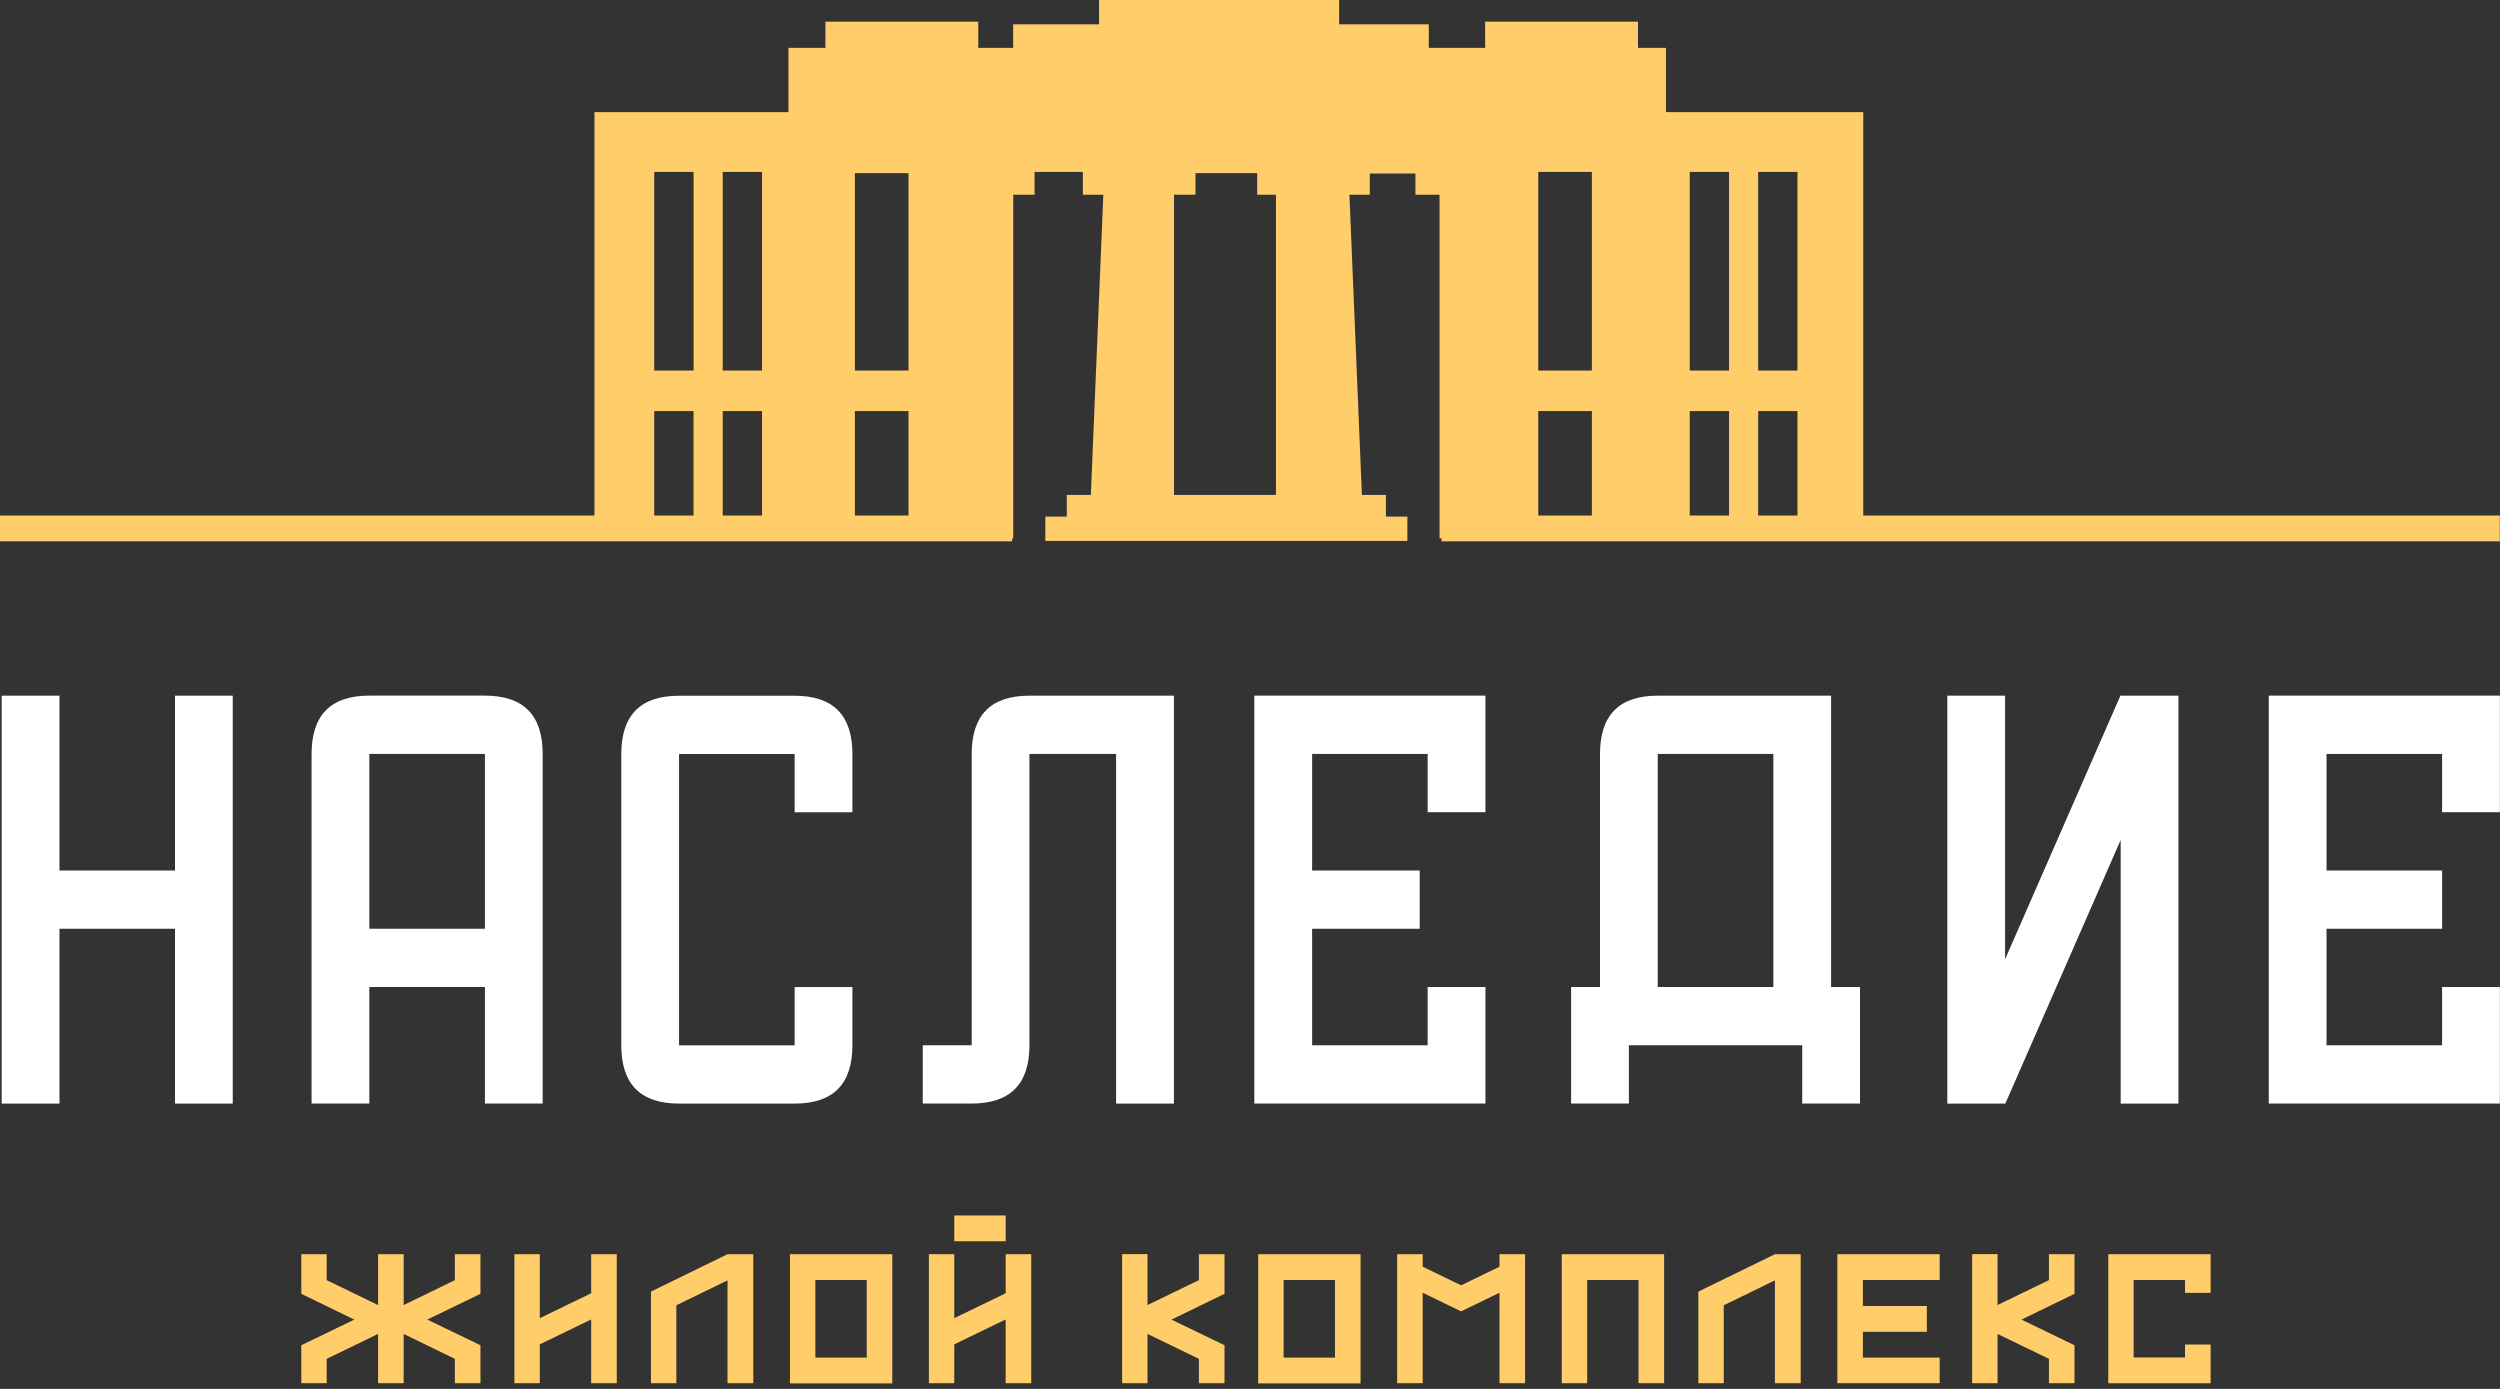 <svg width="108" height="60" viewBox="0 0 108 60" fill="none" xmlns="http://www.w3.org/2000/svg">
<rect x="0" y="0" width="108" height="60" fill="#333333" stroke="none"/>
<g clip-path="url(#clip0_2109_330)">
<path d="M2.569 47.675H0.073V30.053H2.569V37.606H7.56V30.053H10.055V47.675H7.56V40.122H2.569V47.675Z" fill="white"/>
<path d="M15.955 42.639V47.673H13.46V32.568C13.46 30.889 14.293 30.051 15.955 30.051H20.949C22.611 30.051 23.444 30.891 23.444 32.568V47.673H20.949V42.639H15.955ZM15.955 40.122H20.949V32.57H15.955V40.122Z" fill="white"/>
<path d="M34.329 45.158V42.642H36.824V45.158C36.824 46.838 35.991 47.675 34.329 47.675H29.335C27.672 47.675 26.84 46.835 26.84 45.158V32.572C26.84 30.893 27.672 30.056 29.335 30.056H34.329C35.991 30.056 36.824 30.895 36.824 32.572V35.089H34.329V32.572H29.335V45.158H34.329Z" fill="white"/>
<path d="M50.711 47.675H48.215V32.57H44.472V45.156C44.472 46.835 43.639 47.673 41.977 47.673H39.863V45.156H41.977V32.57C41.977 30.891 42.809 30.053 44.472 30.053H50.713V47.675H50.711Z" fill="white"/>
<path d="M61.331 37.606V40.122H56.684V45.156H61.675V42.639H64.171V47.673H54.187V30.051H64.171V35.087H61.675V32.57H56.684V37.606H61.331Z" fill="white"/>
<path d="M76.609 32.57H71.615V42.639H76.609V32.57ZM79.104 42.639H80.352V47.673H77.856V45.156H70.368V47.673H67.872V42.639H69.12V32.57C69.12 30.891 69.953 30.053 71.615 30.053H79.104V42.639Z" fill="white"/>
<path d="M86.62 41.441L91.602 30.053H94.108V47.675H91.613V36.287L86.63 47.675H84.124V30.053H86.62V41.441Z" fill="white"/>
<path d="M105.499 37.606V40.122H100.506V45.156H105.499V42.639H107.995V47.673H98.011V30.051H107.995V35.087H105.499V32.57H100.506V37.606H105.499Z" fill="white"/>
<path d="M19.65 54.181H20.756V55.893L18.459 57.007L20.756 58.114V59.753H19.65V58.702L17.439 57.626V59.753H16.333V57.626L14.113 58.702V59.753H13.016V58.114L15.306 57.007L13.016 55.893V54.181H14.113V55.303L16.333 56.379V54.181H17.439V56.379L19.65 55.303V54.181ZM25.539 54.181H26.644V59.755H25.539V57L23.32 58.076V59.755H22.222V54.181H23.32V56.944L25.539 55.869V54.181ZM31.429 54.181H32.542V59.755H31.429V55.312L29.218 56.388V59.755H28.121V55.797L31.429 54.181ZM34.126 54.181H38.547V59.762H34.126V54.181ZM37.443 58.648V55.296H35.223V58.648H37.443ZM43.445 54.181H44.549V59.755H43.445V57L41.225 58.076V59.755H40.128V54.181H41.225V56.944L43.445 55.869V54.181ZM43.445 53.624H41.225V52.508H43.445V53.624ZM51.793 54.181H52.899V55.893L50.609 57.007L52.899 58.114V59.753H51.793V58.702L49.573 57.626V59.753H48.476V54.178H49.573V56.377L51.793 55.301V54.178V54.181ZM54.354 54.181H58.776V59.762H54.354V54.181ZM57.671 58.648V55.296H55.452V58.648H57.671ZM64.778 54.181H65.884V59.755H64.778V55.846L63.12 56.651L61.461 55.846V59.755H60.357V54.181H61.461V54.722L63.12 55.526L64.778 54.722V54.181ZM67.47 54.181H71.891V59.755H70.785V55.296H68.565V59.755H67.468V54.181H67.47ZM76.677 54.181H77.79V59.755H76.677V55.312L74.466 56.388V59.755H73.368V55.797L76.677 54.181ZM83.794 55.296H80.477V56.419H83.24V57.535H80.477V58.648H83.794V59.755H79.373V54.181H83.794V55.296ZM88.514 54.181H89.618V55.893L87.328 57.007L89.618 58.114V59.753H88.514V58.702L86.294 57.626V59.753H85.197V54.178H86.294V56.377L88.514 55.301V54.178V54.181ZM91.078 54.181H95.499V55.853H94.392V55.296H92.173V58.642H94.392V58.085H95.499V59.758H91.078V54.183V54.181Z" fill="#FFCD69"/>
<path fill-rule="evenodd" clip-rule="evenodd" d="M80.493 22.272V4.844H71.969V2.069H70.761V0.935H64.158V2.069H61.724V1.051H57.851V0H47.478V1.051H43.768V2.069H42.262V0.935H35.657V2.069H34.06V4.844H25.681V22.272H0V23.385H43.726V23.256H43.772V8.412H44.693V7.428H46.78V8.412H47.664L47.125 21.381H46.085V22.316H45.157V23.367H60.799V22.316H59.871V21.381H58.834L58.295 8.412H59.176V7.497H61.146V8.412H62.188V23.256H62.276V23.385H107.99V22.272H80.493ZM29.961 22.272H28.263V17.759H29.961V22.272ZM29.963 16.007H28.263V7.428H29.963V16.007ZM32.92 22.272H31.222V17.759H32.92V22.272ZM32.92 16.007H31.222V7.428H32.92V16.007ZM39.247 22.272H36.931V17.759H39.247V22.272ZM39.247 16.007H36.931V7.479H39.247V16.007ZM55.121 21.381H50.718V8.412H51.645V7.479H54.311V8.412H55.121V21.381ZM68.769 22.272H66.452V17.759H68.769V22.272ZM68.769 16.007H66.452V7.428H68.769V16.007ZM74.694 22.272H72.996V17.759H74.694V22.272ZM74.694 16.007H72.996V7.428H74.694V16.007ZM77.651 22.272H75.953V17.759H77.651V22.272ZM77.651 16.007H75.953V7.428H77.651V16.007Z" fill="#FFCD69"/>
</g>
<defs>
<clipPath id="clip0_2109_330">
<rect width="108" height="60" fill="white"/>
</clipPath>
</defs>
</svg>
